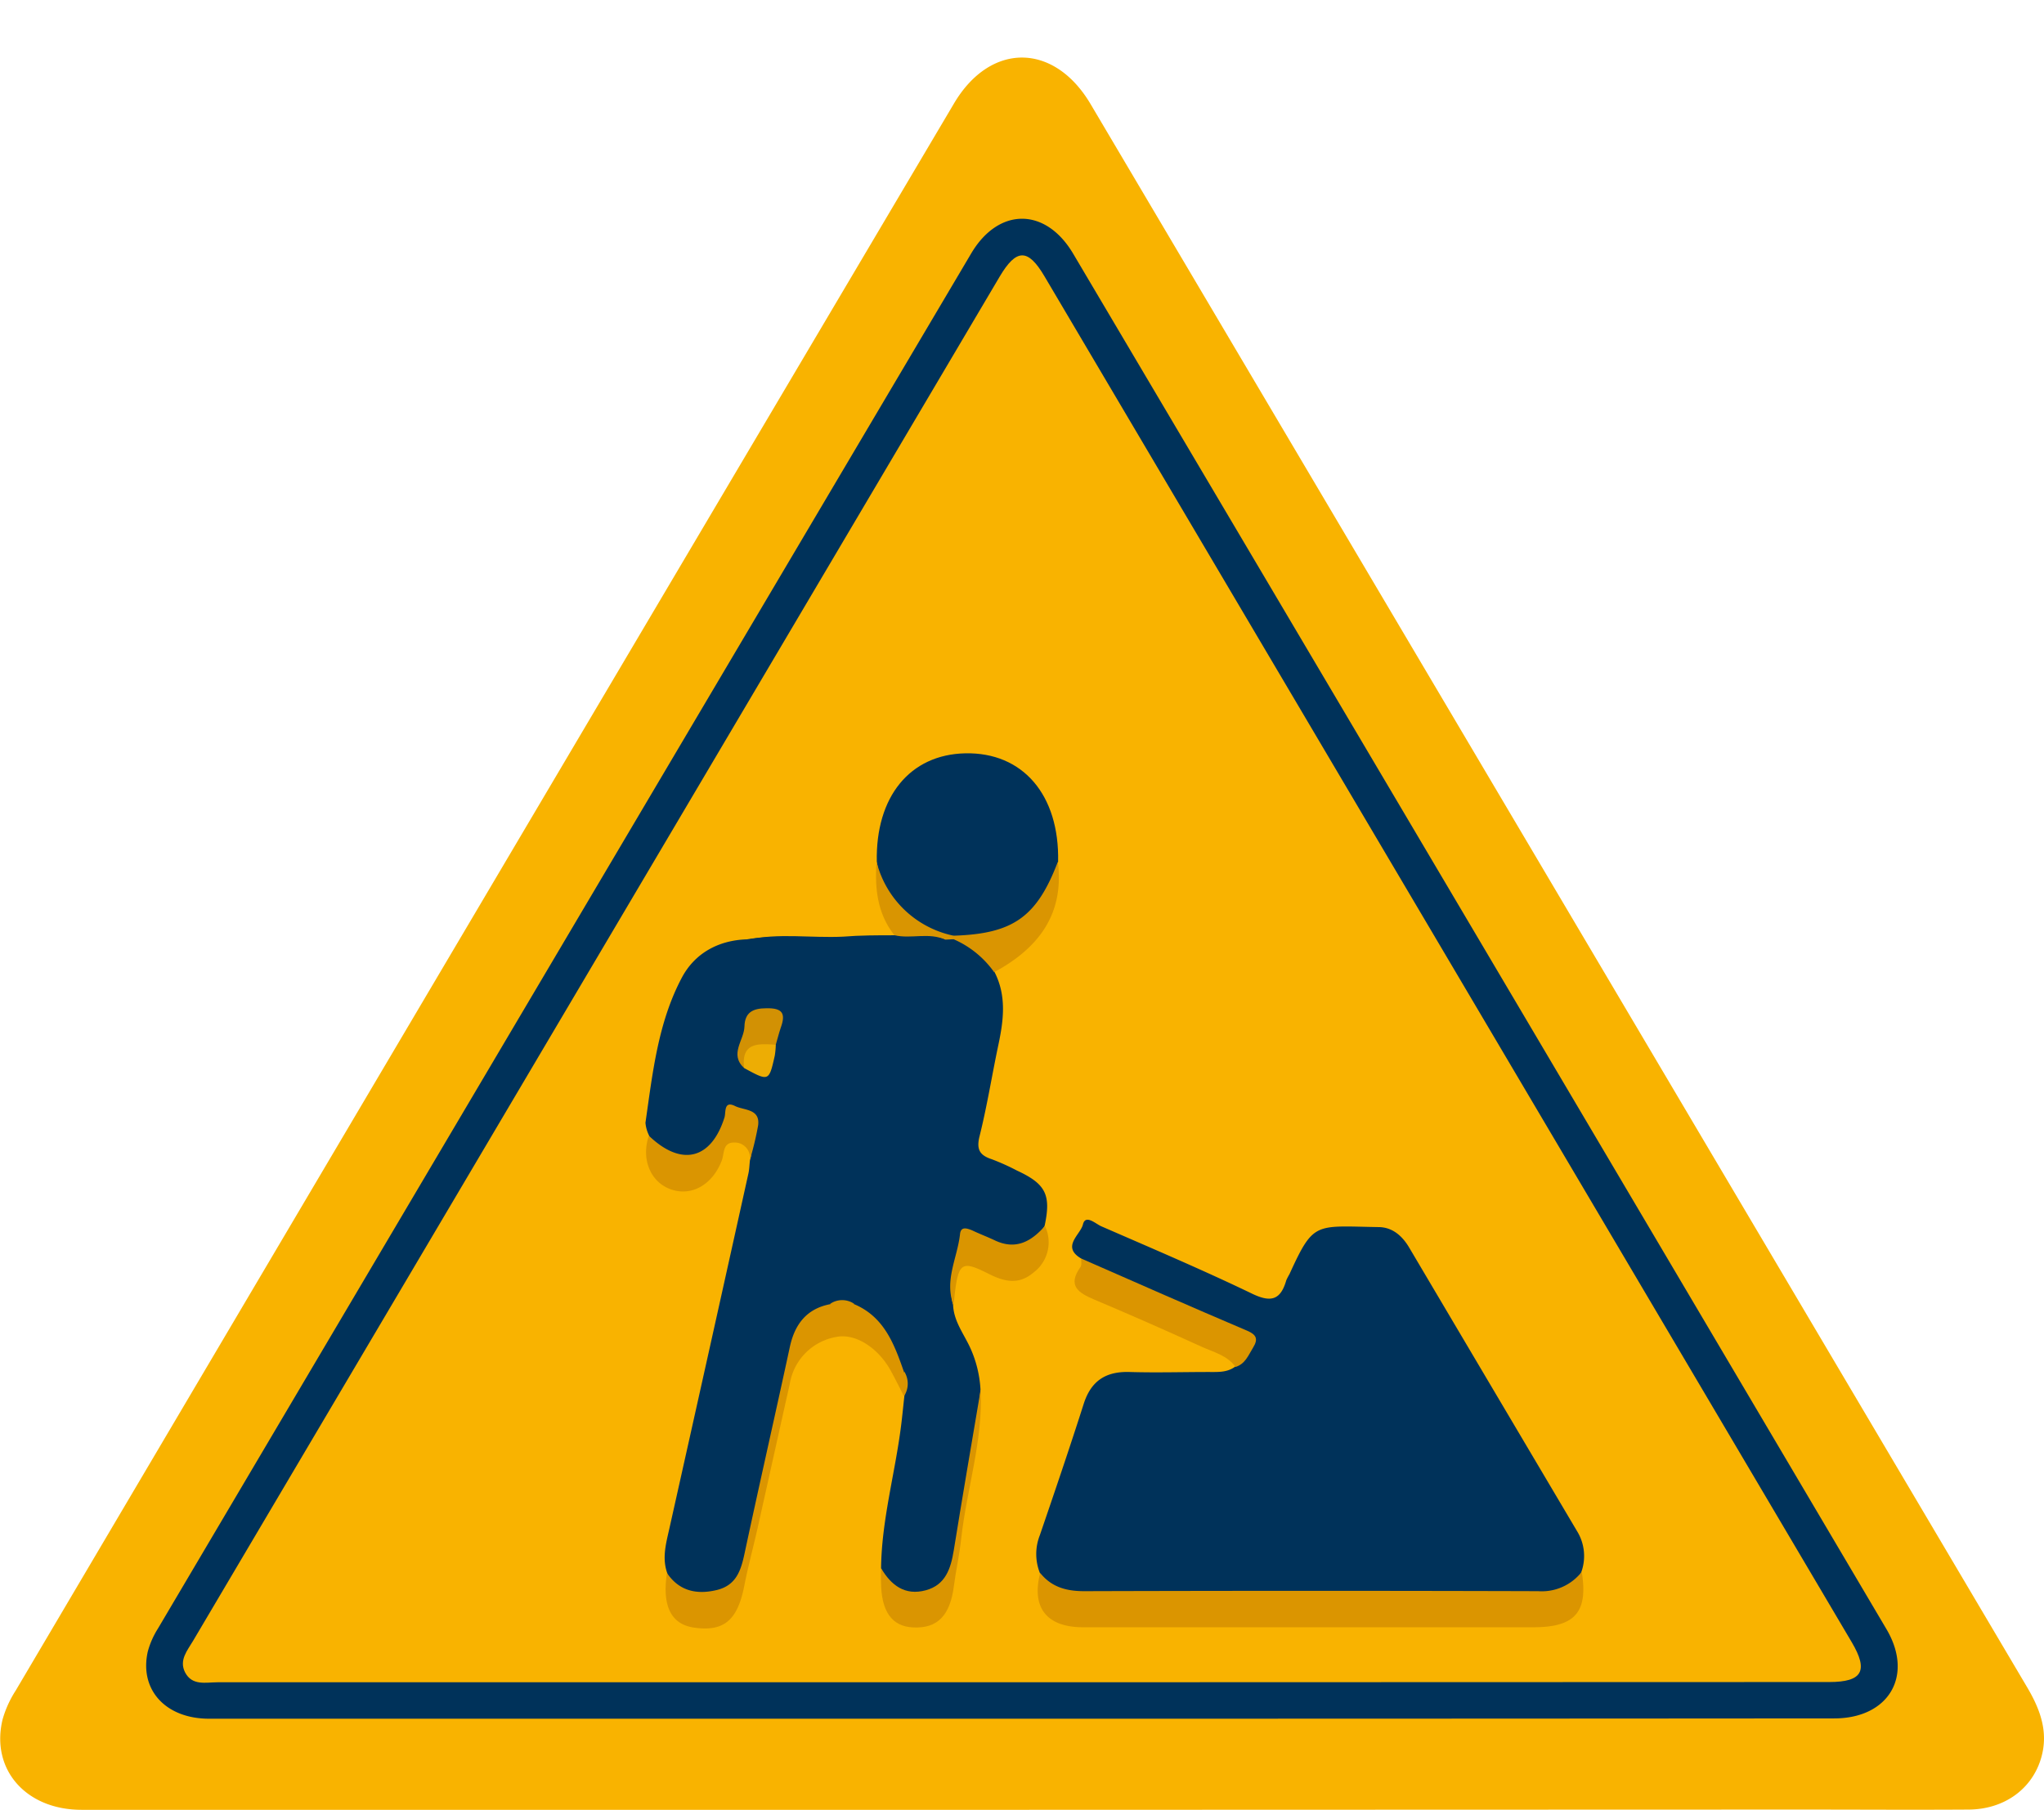 <svg xmlns="http://www.w3.org/2000/svg" viewBox="0 0 336.53 297.97"><defs><style>.cls-1{fill:none;}.cls-2{fill:#f9b300;}.cls-3{fill:#00325a;}.cls-4{fill:#db9500;}.cls-5{fill:#da9501;}.cls-6{fill:#da9500;}.cls-7{fill:#d99501;}.cls-8{fill:#d29104;}.cls-9{fill:#edad04;}</style></defs><g id="Capa_2" data-name="Capa 2"><g id="Capa_1-2" data-name="Capa 1"><path class="cls-1" d="M336.47,149.18q0,73.13.06,146.26c0,2.13-.54,2.51-2.87,2.51q-165.36-.09-330.72,0c-2.18,0-2.94-.18-2.94-2.45Q.14,148.94,0,2.39C0,.37.5,0,2.72,0q165.52.09,331,0c2.63,0,2.74.76,2.74,2.63Q336.42,75.9,336.47,149.18Z"/><path class="cls-2" d="M168.22,298q-77.4,0-154.79,0c-9.19,0-15-6.67-13-14.9a17.69,17.69,0,0,1,2.15-4.73Q79.79,147.62,157.09,17c6-10.09,16.45-10,22.45.11q77.1,130.34,154.19,260.67c2.27,3.83,3.65,7.67,2.21,12.07-1.61,4.92-6.14,8.08-11.81,8.11-9.12.06-18.24,0-27.36,0Z"/><path class="cls-3" d="M168.2,283H34.43c-7.16,0-11.51-4.76-10.1-11.05A13.83,13.83,0,0,1,26,268.16Q92.92,154.92,159.9,41.73c4.53-7.64,12.27-7.61,16.8.06q67,113.21,133.89,226.46c4.54,7.67.38,14.7-8.61,14.7Q235.09,283,168.2,283Z"/><path class="cls-2" d="M168.11,277q-66.15,0-132.3,0c-1.92,0-4.18.62-5.35-1.65-1-2,.38-3.57,1.32-5.16Q98.17,157.86,164.57,45.58c2.76-4.67,4.67-4.7,7.38-.11q66.48,112.46,132.92,224.92c2.8,4.73,1.76,6.57-3.71,6.57Z"/><path class="cls-3" d="M145.06,258.21c.1-8,2.33-15.69,3.31-23.56.2-1.6.35-3.2.53-4.8,0-.15,0-.3-.05-.46a7.12,7.12,0,0,0-.78-3.62c-2-4-3.47-8.23-7.86-10.32a3.63,3.63,0,0,0-3.83.28c-5.32,2.49-5.84,7.77-7,12.49-2.41,9.63-4.21,19.42-6.54,29.08-1,4.26-3.23,5.79-7.46,5.63-2.72-.11-4.85-1-5.54-3.95-.87-2.5-.16-4.92.38-7.35q6.53-29.19,13-58.4c.16-.73.17-1.48.26-2.23.54-1.57,0-3.18.22-4.78a2.06,2.06,0,0,0-1.64-2.53c-1.47-.34-1.92.78-2.35,1.82a10.49,10.49,0,0,1-2.11,3.45c-2.72,2.77-9.43,2.89-10.74-2a5.75,5.75,0,0,1-.59-2.09c1.18-8.18,2.06-16.51,6-23.91,2.13-4,6-6.14,10.7-6.29,3.7-.62,7.43-.32,11.13-.24,6.83.16,13.61-.4,20.4-.72a13,13,0,0,1,2,.13c3.25,1.09,6.56,2.15,7.25,6.23,2,3.92,1.48,7.95.62,12-1.06,5-1.84,10-3.09,15-.57,2.27.07,3.18,2.07,3.83a37.2,37.2,0,0,1,4.08,1.84c4.76,2.2,5.65,4,4.56,9.1-2.21,4-4.59,4.78-9,3-3.76-1.5-3.75-1.5-5,2.41-.77,2.47-1.88,4.89-1.07,7.59.1,2.72,1.79,4.81,2.85,7.15a19.08,19.08,0,0,1,1.66,6.79c-.79,9.35-3.06,18.48-4.11,27.79-.44,3.86-2.47,5.91-5.8,6.25S146.57,262.09,145.06,258.21Z"/><path class="cls-3" d="M178,207.22c-3.3-1.95-.11-3.91.3-5.61s2.06-.12,3,.3c8.33,3.63,16.7,7.18,24.88,11.12,3.16,1.52,4.69.94,5.6-2.23a10.41,10.41,0,0,1,.52-1c4-8.74,4.16-7.92,14.64-7.75,2.29,0,3.92,1.43,5.07,3.37q13.89,23.48,27.79,46.95a7.8,7.8,0,0,1,.56,6.46c-1.2,3.41-4,4.22-7.15,4.27-5.49.1-11,0-16.48,0q-28.83,0-57.65,0c-3.33,0-6.61-.15-7.88-4.12a8.43,8.43,0,0,1,0-6.19c2.46-7.19,4.91-14.38,7.22-21.62,1.21-3.8,3.64-5.38,7.55-5.26,4.36.13,8.74,0,13.11,0,1.5,0,3,.09,4.31-.9a9.63,9.63,0,0,1,.85-1.66c1.74-2.17,1.08-3.34-1.4-4.39-7-3-13.87-6.2-20.85-9.2A9.74,9.74,0,0,1,178,207.22Z"/><path class="cls-3" d="M144.36,141.9c-.22-10.7,5.44-17.66,14.55-17.86,9.49-.21,15.54,6.85,15.3,17.85-1.39,9.05-8.4,14.21-16.94,12.5C149,153,145.57,149.69,144.36,141.9Z"/><path class="cls-4" d="M171.26,259c1.87,2.34,4.31,3,7.26,3q37.36-.11,74.75,0a8.35,8.35,0,0,0,7.15-3.18c1.08,6.61-1.09,9.12-7.93,9.12q-37,0-74,0C172.34,268,169.78,264.74,171.26,259Z"/><path class="cls-4" d="M109.81,259c2,3,4.93,3.6,8.2,2.81s4-3.31,4.6-6.13c2.42-11.32,5-22.62,7.44-33.93.8-3.67,2.74-6.25,6.6-7a5.55,5.55,0,0,1,4,0c4.94,2.09,6.59,6.59,8.18,11.14a6.06,6.06,0,0,1,0,4l0,0c-.73-1.41-1.43-2.85-2.2-4.24-2.07-3.74-5.82-6.16-8.95-5.51a9.38,9.38,0,0,0-7.64,7.68c-1.79,8-3.55,15.94-5.33,23.9-.71,3.14-1.55,6.25-2.17,9.4-1.12,5.72-3.38,7.62-8.41,6.86C110.43,267.37,109,264.36,109.81,259Z"/><path class="cls-4" d="M178,207.22c9.1,4,18.19,8,27.33,11.89,1.56.66,1.83,1.39,1,2.75s-1.31,2.71-2.9,3.22c-1.4-1.94-3.68-2.45-5.66-3.36q-8.76-4-17.64-7.75c-2.57-1.09-4.4-2.25-2.28-5.29C178.14,208.33,178,207.72,178,207.22Z"/><path class="cls-5" d="M106.83,187c5.34,5.14,10.26,3.94,12.45-3,.26-.82-.16-2.83,1.75-1.88,1.46.73,4.15.42,3.79,3.18a49.87,49.87,0,0,1-1.37,5.71,2.5,2.5,0,0,0-2.63-2.88c-1.9,0-1.54,1.91-2,3-1.52,3.93-4.95,5.92-8.38,4.7S105.55,190.75,106.83,187Z"/><path class="cls-5" d="M145.06,258.21c1.66,2.83,3.94,4.57,7.37,3.64,3.25-.88,4.11-3.58,4.6-6.57,1.42-8.82,2.94-17.63,4.43-26.44.41,8.4-2.32,16.4-3.22,24.63-.28,2.58-.86,5.12-1.19,7.69-.62,4.83-2.68,7-6.69,6.81-3.53-.15-5.28-2.63-5.31-7.52C145,259.7,145.05,259,145.06,258.21Z"/><path class="cls-6" d="M157,214.9c-1.57-4.07.64-7.8,1.06-11.69.13-1.28,1.07-1,2-.62,1.23.59,2.52,1.07,3.76,1.66,3.45,1.62,6,.15,8.22-2.39a6.22,6.22,0,0,1-1.89,7.68c-2.35,2-4.69,1.56-7.28.25C158.05,207.38,157.72,207.72,157,214.9Z"/><path class="cls-5" d="M157,154.07c9.81-.31,13.7-3.07,17.17-12.18,1.09,8.71-3.26,14.28-10.49,18.19a16,16,0,0,0-6.68-5.43c-.25-.13-.34-.25-.26-.38S157,154.07,157,154.07Z"/><path class="cls-7" d="M157,154.07v.58l-1.37.07c-2.73-1-5.67.34-8.39-.75-2.81-3.58-3.23-7.73-2.92-12.07A16.55,16.55,0,0,0,157,154.07Z"/><path class="cls-3" d="M147.28,154c2.76.64,5.68-.53,8.39.75l-32.7,0c5.23-1.16,10.54-.27,15.81-.52C141.61,154,144.45,154,147.28,154Z"/><path class="cls-8" d="M122.51,175.86c-2.47-2.3,0-4.56.06-6.84s1.33-3,3.6-3c2.69-.06,3.21.87,2.39,3.16-.32.93-.55,1.89-.83,2.83C125.85,173.11,123.48,173.54,122.51,175.86Z"/><path class="cls-9" d="M122.51,175.86c-.5-4.32,2.43-4,5.22-3.84a13.53,13.53,0,0,1-.17,1.81C126.6,178.09,126.59,178.08,122.51,175.86Z"/><path class="cls-7" d="M140.66,214.7h-4A3.52,3.52,0,0,1,140.66,214.7Z"/><path class="cls-7" d="M148.88,229.83c0-1.33,0-2.66,0-4A3.78,3.78,0,0,1,148.88,229.83Z"/></g></g></svg>
